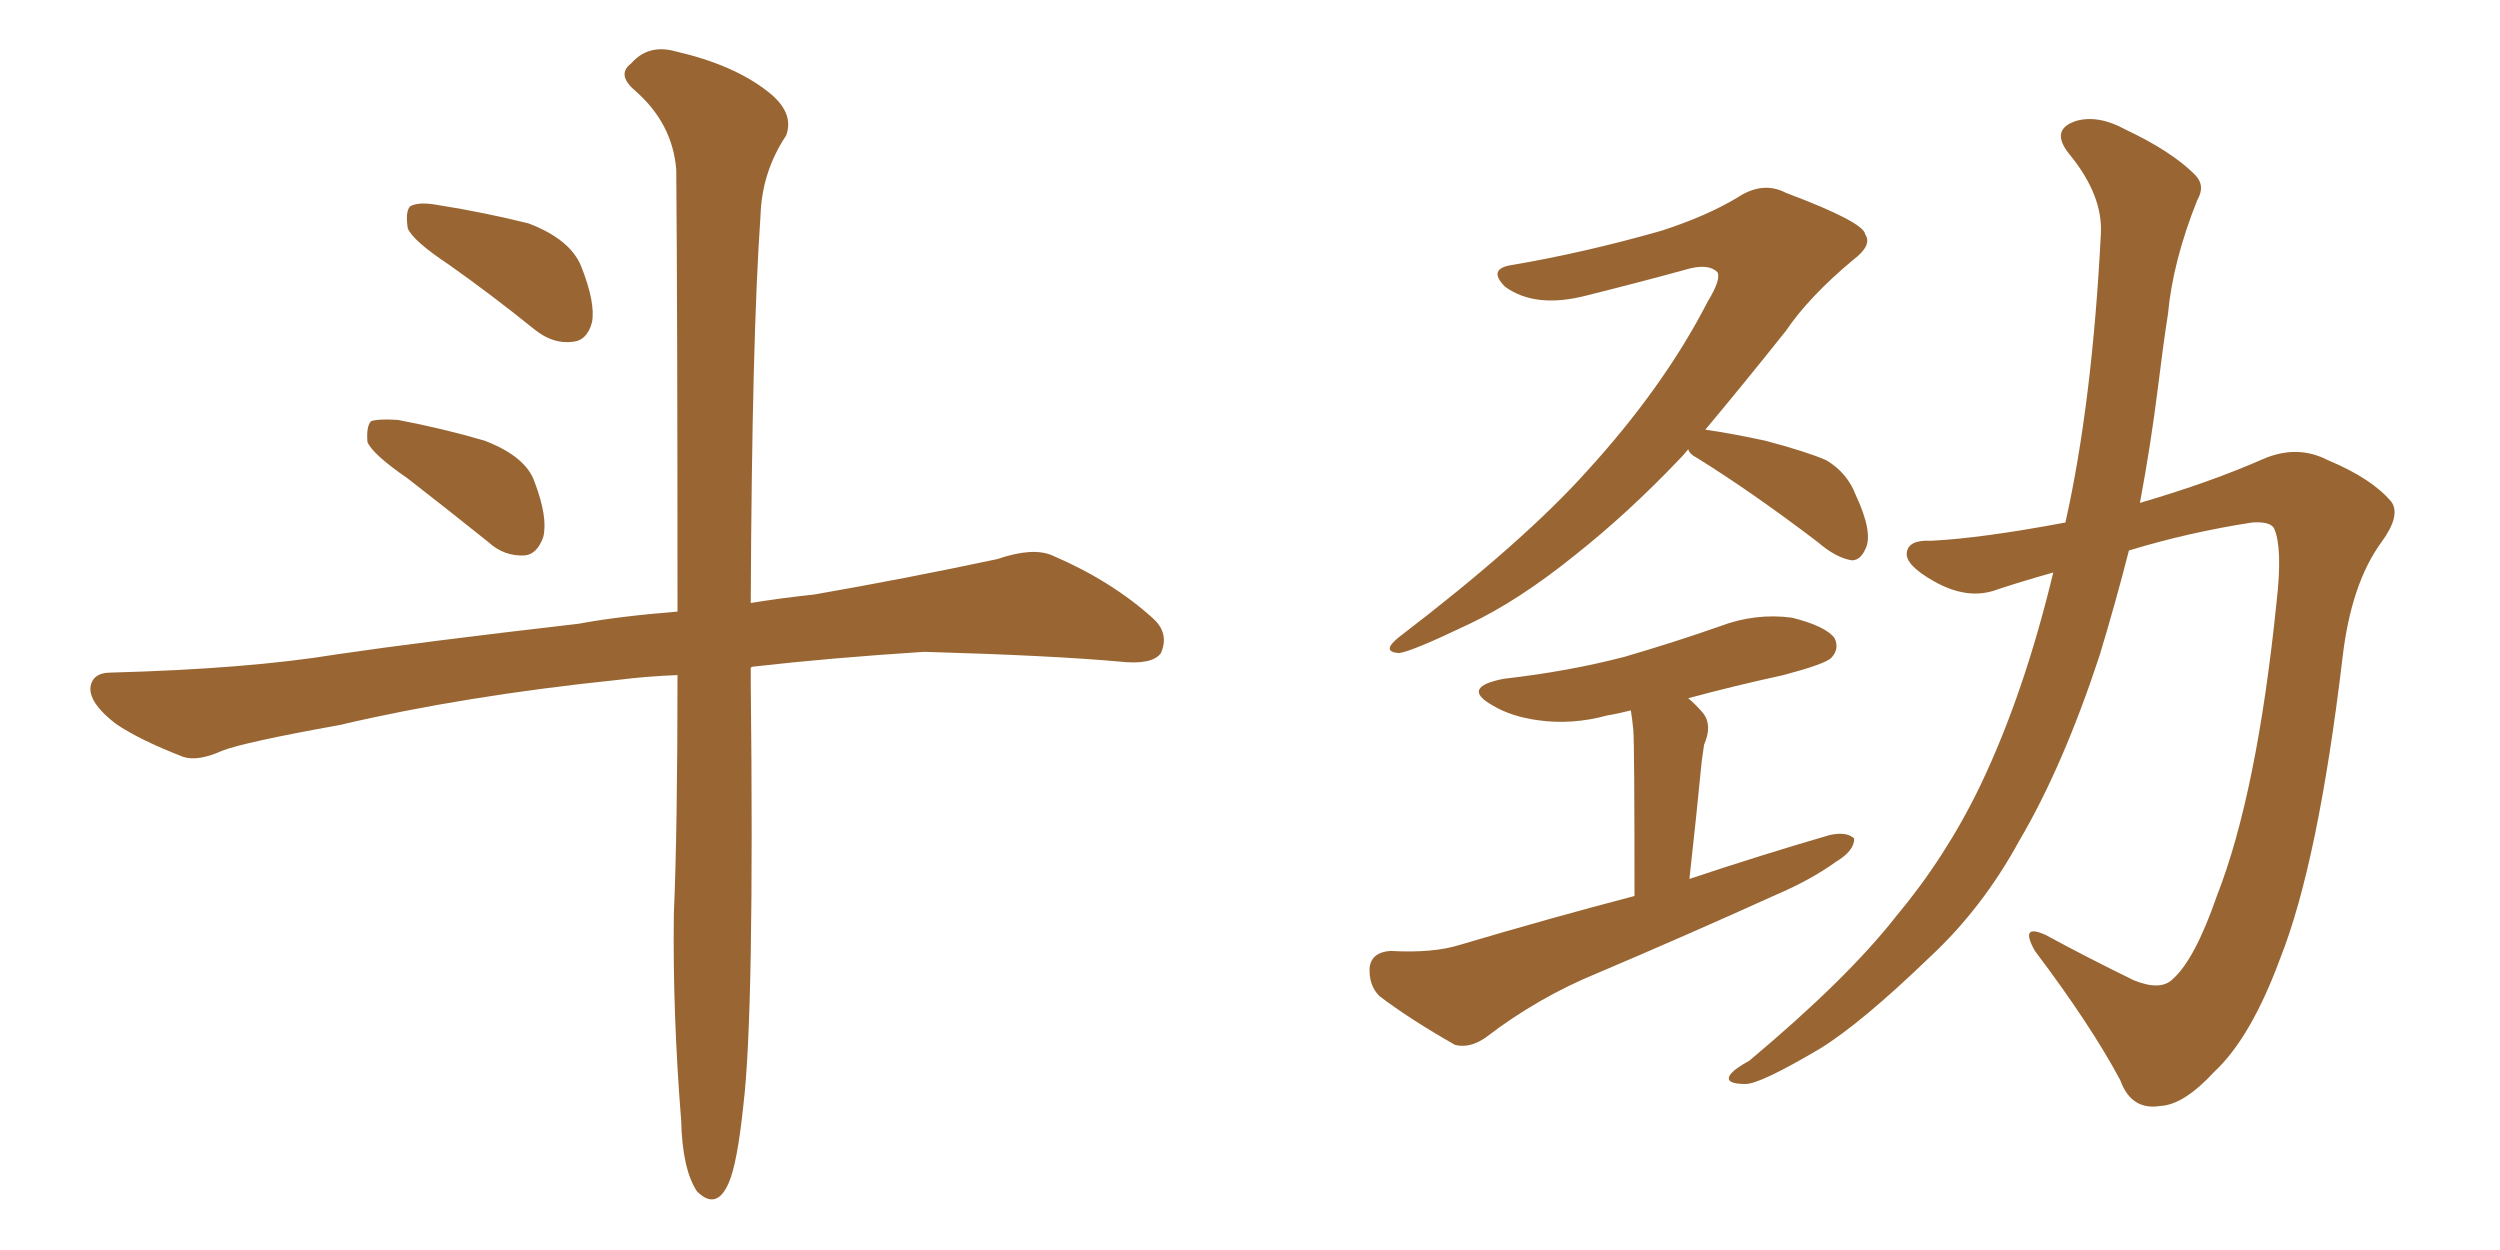 <svg xmlns="http://www.w3.org/2000/svg" xmlns:xlink="http://www.w3.org/1999/xlink" width="300" height="150"><path fill="#996633" padding="10" d="M53.91 31.79L53.91 31.79Q49.51 28.86 48.93 27.39L48.93 27.39Q48.63 25.34 49.22 24.76L49.22 24.76Q50.24 24.17 52.59 24.61L52.59 24.61Q58.15 25.49 63.43 26.81L63.43 26.81Q68.41 28.71 69.73 31.93L69.73 31.93Q71.48 36.33 71.04 38.67L71.04 38.67Q70.46 40.87 68.70 41.02L68.70 41.02Q66.36 41.31 64.16 39.55L64.16 39.55Q58.89 35.30 53.91 31.79ZM48.93 57.42L48.93 57.42Q44.68 54.49 44.09 53.03L44.09 53.03Q43.95 51.12 44.53 50.54L44.53 50.54Q45.41 50.24 47.75 50.39L47.75 50.39Q53.17 51.42 58.15 52.88L58.15 52.88Q63.13 54.79 64.16 57.86L64.16 57.86Q65.77 62.11 65.19 64.45L65.19 64.45Q64.45 66.50 62.99 66.65L62.99 66.65Q60.50 66.80 58.59 65.04L58.59 65.04Q53.47 60.94 48.93 57.42ZM81.30 81.01L81.30 81.01L81.30 81.01Q77.64 81.15 74.12 81.59L74.12 81.59Q55.66 83.50 40.72 87.01L40.72 87.01Q29.30 89.06 26.66 90.09L26.66 90.09Q23.73 91.41 21.97 90.82L21.97 90.82Q16.70 88.77 13.92 86.87L13.92 86.87Q10.84 84.52 10.84 82.62L10.84 82.62Q10.99 80.71 13.33 80.71L13.33 80.71Q29.74 80.27 40.43 78.52L40.43 78.52Q50.39 77.05 69.43 74.85L69.43 74.85Q74.12 73.97 81.30 73.39L81.30 73.39Q81.30 37.65 81.15 20.36L81.15 20.36Q80.71 14.79 76.17 10.84L76.17 10.84Q73.97 8.94 75.73 7.62L75.73 7.62Q77.78 5.27 81.01 6.15L81.01 6.15Q88.04 7.76 92.14 10.99L92.14 10.99Q95.36 13.48 94.34 16.26L94.34 16.26Q91.41 20.65 91.26 25.93L91.26 25.93Q90.23 40.58 90.09 72.36L90.09 72.36Q93.60 71.78 97.71 71.34L97.71 71.34Q108.69 69.43 119.68 67.09L119.68 67.09Q123.93 65.63 126.27 66.65L126.27 66.65Q133.45 69.73 138.43 74.27L138.43 74.27Q140.33 76.03 139.31 78.37L139.31 78.37Q138.28 79.83 134.33 79.39L134.33 79.39Q126.27 78.66 110.89 78.22L110.89 78.22Q99.46 78.96 90.53 79.98L90.53 79.98Q90.23 79.98 90.09 80.13L90.09 80.13Q90.09 80.86 90.09 81.88L90.09 81.88Q90.53 121.58 89.21 132.57L89.21 132.57Q88.48 139.60 87.45 141.94L87.45 141.94Q85.99 145.31 83.64 142.97L83.64 142.97Q81.88 140.33 81.74 134.47L81.74 134.47Q80.71 121.58 80.86 109.72L80.86 109.72Q81.30 99.61 81.30 81.01ZM202.59 53.91L202.59 53.91Q202.00 54.64 201.42 55.22L201.42 55.22Q195.26 61.67 188.96 66.65L188.96 66.65Q182.23 72.07 176.37 74.85L176.37 74.85Q169.34 78.22 167.87 78.37L167.87 78.37Q165.67 78.22 167.87 76.46L167.87 76.46Q182.81 65.04 190.43 56.54L190.43 56.54Q199.66 46.44 204.93 36.18L204.93 36.18Q206.54 33.54 206.10 32.67L206.10 32.67Q205.08 31.64 202.73 32.23L202.73 32.23Q197.46 33.69 190.43 35.45L190.43 35.45Q184.28 37.06 180.62 34.42L180.62 34.42Q178.42 32.23 181.49 31.79L181.49 31.79Q190.14 30.32 199.37 27.69L199.37 27.69Q204.79 25.93 208.45 23.73L208.45 23.73Q211.52 21.68 214.31 23.14L214.31 23.14Q223.68 26.66 223.83 28.13L223.83 28.13Q224.71 29.44 222.36 31.20L222.36 31.20Q217.09 35.60 214.31 39.70L214.31 39.70Q209.18 46.14 204.64 51.56L204.64 51.56Q207.71 52.00 211.82 52.88L211.82 52.88Q216.80 54.20 219.14 55.22L219.14 55.22Q221.63 56.69 222.66 59.33L222.66 59.33Q224.85 64.01 223.83 65.92L223.83 65.92Q223.24 67.24 222.22 67.24L222.22 67.24Q220.31 66.94 218.12 65.04L218.12 65.04Q210.21 59.03 203.61 54.93L203.61 54.93Q202.73 54.49 202.59 53.91ZM202.59 83.79L202.59 83.79Q203.47 84.52 204.35 85.55L204.35 85.55Q205.52 87.01 204.49 89.36L204.49 89.36Q204.35 90.38 204.20 91.41L204.20 91.41Q203.61 97.56 202.73 105.47L202.73 105.47Q211.52 102.54 219.58 100.20L219.58 100.20Q221.63 99.76 222.51 100.63L222.51 100.63Q222.51 102.10 220.31 103.42L220.31 103.42Q217.24 105.62 213.13 107.37L213.13 107.37Q202.44 112.21 191.75 116.75L191.75 116.75Q184.57 119.68 178.27 124.51L178.27 124.51Q176.37 125.83 174.61 125.39L174.61 125.39Q169.19 122.31 165.53 119.53L165.53 119.53Q164.21 118.21 164.36 116.02L164.36 116.02Q164.65 114.26 166.85 114.11L166.85 114.11Q171.97 114.40 175.20 113.38L175.20 113.38Q186.04 110.16 196.14 107.52L196.14 107.52Q196.14 89.50 196.00 87.60L196.00 87.60Q195.85 86.13 195.70 85.25L195.70 85.25Q193.95 85.69 192.92 85.84L192.92 85.84Q188.67 87.01 184.57 86.43L184.57 86.43Q181.35 85.99 179.15 84.67L179.15 84.67Q175.20 82.47 180.47 81.45L180.47 81.45Q188.23 80.57 194.97 78.81L194.97 78.81Q200.98 77.05 206.40 75.15L206.40 75.15Q210.64 73.54 215.04 74.12L215.04 74.12Q219.14 75.15 220.17 76.61L220.17 76.61Q220.75 77.93 219.73 78.96L219.73 78.96Q218.99 79.69 214.01 81.01L214.01 81.01Q208.01 82.32 202.59 83.79ZM246.39 68.70L246.39 68.70L246.39 68.70Q242.72 69.73 239.65 70.75L239.65 70.75Q236.13 72.07 232.03 69.73L232.03 69.73Q228.66 67.82 228.81 66.36L228.81 66.36Q228.96 64.75 231.74 64.89L231.74 64.89Q237.74 64.60 247.85 62.70L247.85 62.70Q251.07 48.34 252.10 28.13L252.10 28.13Q252.39 23.44 248.29 18.46L248.29 18.46Q245.95 15.53 249.17 14.50L249.17 14.50Q251.81 13.77 255.03 15.53L255.03 15.53Q260.60 18.16 263.38 20.95L263.38 20.95Q264.70 22.27 263.67 24.02L263.67 24.02Q260.74 31.35 260.16 37.65L260.16 37.65Q259.57 41.46 258.98 46.29L258.98 46.29Q258.11 53.32 256.79 60.35L256.79 60.35Q265.28 57.86 271.58 55.08L271.58 55.08Q275.68 53.32 279.35 55.22L279.35 55.22Q284.62 57.42 286.96 60.21L286.96 60.21Q288.13 61.82 285.79 65.04L285.79 65.04Q282.13 70.02 281.10 78.96L281.10 78.96Q278.17 103.56 273.63 114.99L273.63 114.99Q270.12 124.51 265.72 128.61L265.72 128.61Q262.06 132.57 259.28 132.71L259.28 132.71Q255.76 133.30 254.44 129.64L254.44 129.64Q250.93 123.05 244.19 114.11L244.19 114.11Q242.29 110.74 245.51 112.21L245.51 112.21Q250.34 114.84 256.05 117.63L256.05 117.63Q259.28 118.95 260.74 117.48L260.74 117.48Q263.38 115.14 266.02 107.52L266.02 107.52Q270.85 95.21 273.19 72.22L273.19 72.22Q273.93 65.77 272.90 63.43L272.90 63.43Q272.46 62.55 270.26 62.70L270.26 62.70Q262.65 63.87 255.47 66.06L255.47 66.06Q253.86 72.36 251.95 78.66L251.95 78.66Q247.56 91.99 242.29 100.93L242.29 100.93Q237.89 108.98 231.59 114.84L231.59 114.84Q223.39 122.75 218.41 125.83L218.41 125.83Q211.23 130.08 209.47 130.08L209.47 130.08Q206.98 130.08 207.57 129.05L207.57 129.05Q208.01 128.32 209.91 127.29L209.91 127.29Q221.63 117.48 227.49 110.01L227.49 110.01Q233.50 102.83 237.60 94.34L237.60 94.34Q242.87 83.35 246.39 68.70Z"/></svg>